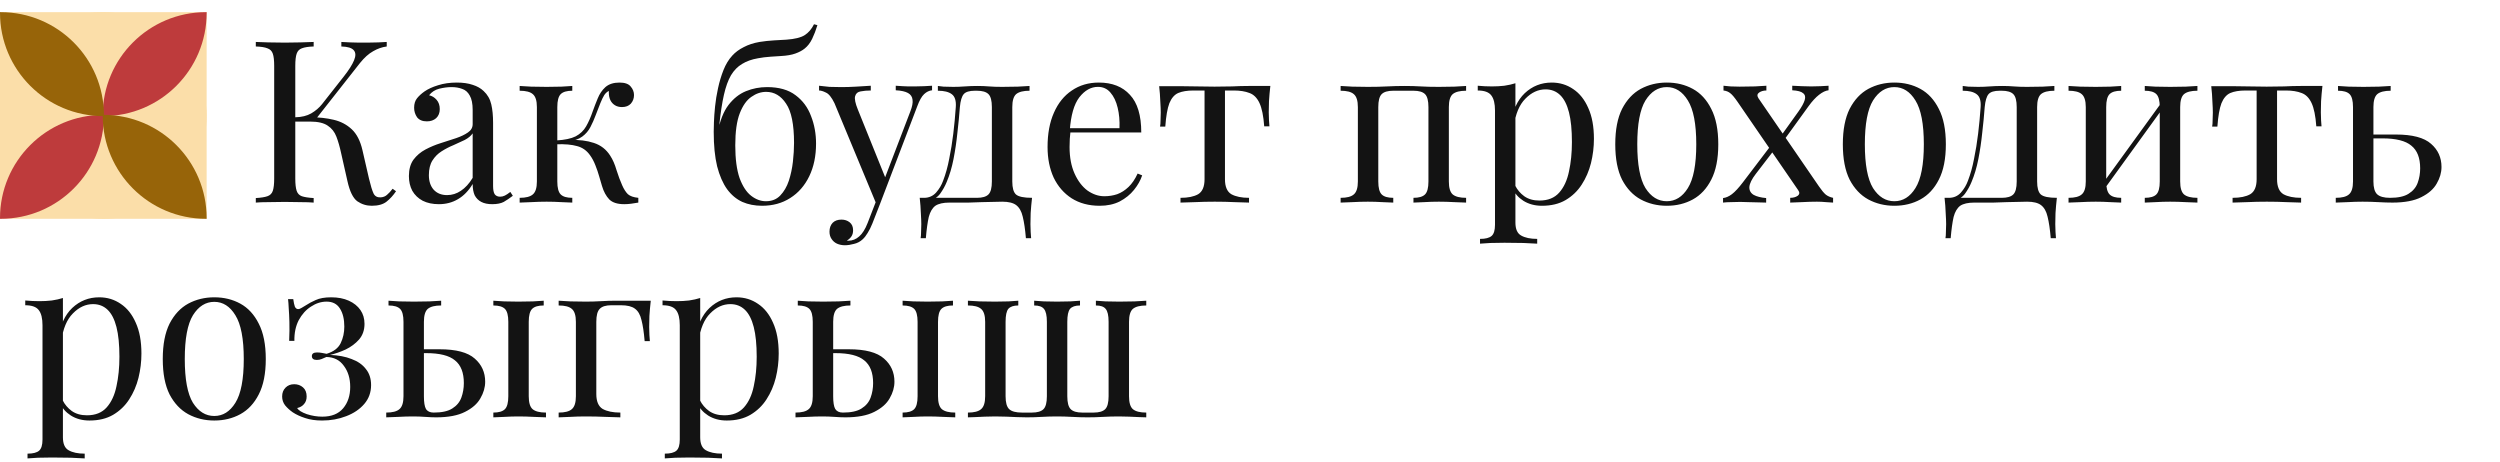 <?xml version="1.0" encoding="UTF-8"?> <svg xmlns="http://www.w3.org/2000/svg" width="617" height="114" viewBox="0 0 617 114" fill="none"><path d="M77.413 10.352V11.472C76.144 11.509 75.173 11.659 74.501 11.92C73.867 12.144 73.437 12.592 73.213 13.264C72.989 13.899 72.877 14.907 72.877 16.288V44.064C72.877 45.408 72.989 46.416 73.213 47.088C73.437 47.76 73.867 48.208 74.501 48.432C75.173 48.656 76.144 48.805 77.413 48.88V50C76.555 49.925 75.472 49.888 74.165 49.888C72.896 49.851 71.608 49.832 70.301 49.832C68.845 49.832 67.483 49.851 66.213 49.888C64.944 49.888 63.917 49.925 63.133 50V48.88C64.403 48.805 65.355 48.656 65.989 48.432C66.661 48.208 67.109 47.76 67.333 47.088C67.557 46.416 67.669 45.408 67.669 44.064V16.288C67.669 14.907 67.557 13.899 67.333 13.264C67.109 12.592 66.661 12.144 65.989 11.92C65.355 11.659 64.403 11.509 63.133 11.472V10.352C63.917 10.389 64.944 10.427 66.213 10.464C67.483 10.501 68.845 10.52 70.301 10.52C71.608 10.52 72.896 10.501 74.165 10.464C75.472 10.427 76.555 10.389 77.413 10.352ZM76.797 28.944C78.776 28.944 80.624 29.149 82.341 29.56C84.096 29.971 85.589 30.755 86.821 31.912C88.053 33.069 88.931 34.787 89.453 37.064L91.077 44.12C91.488 45.837 91.861 47.051 92.197 47.76C92.533 48.432 93.112 48.749 93.933 48.712C94.568 48.675 95.091 48.469 95.501 48.096C95.949 47.723 96.416 47.219 96.901 46.584L97.741 47.2C97.032 48.245 96.248 49.104 95.389 49.776C94.531 50.448 93.317 50.784 91.749 50.784C90.443 50.784 89.248 50.411 88.165 49.664C87.12 48.88 86.317 47.237 85.757 44.736L84.189 37.792C83.853 36.224 83.461 34.861 83.013 33.704C82.565 32.547 81.856 31.651 80.885 31.016C79.915 30.344 78.477 30.008 76.573 30.008H71.813V28.944H76.797ZM72.877 30.008V28.944C74.445 28.907 75.752 28.589 76.797 27.992C77.88 27.357 78.776 26.592 79.485 25.696L84.861 18.864C86.093 17.296 86.933 15.971 87.381 14.888C87.829 13.805 87.811 12.984 87.325 12.424C86.84 11.827 85.813 11.509 84.245 11.472V10.352C84.955 10.389 85.683 10.427 86.429 10.464C87.176 10.464 87.904 10.483 88.613 10.52C89.36 10.52 90.051 10.52 90.685 10.52C91.656 10.52 92.552 10.501 93.373 10.464C94.195 10.427 94.885 10.389 95.445 10.352V11.472C94.288 11.621 93.168 12.013 92.085 12.648C91.003 13.245 89.92 14.216 88.837 15.56L77.469 30.008H72.877ZM108.31 50.392C106.78 50.392 105.454 50.112 104.334 49.552C103.214 48.955 102.356 48.133 101.758 47.088C101.198 46.043 100.918 44.829 100.918 43.448C100.918 41.805 101.292 40.461 102.038 39.416C102.822 38.371 103.812 37.531 105.006 36.896C106.201 36.261 107.452 35.739 108.758 35.328C110.102 34.88 111.372 34.469 112.566 34.096C113.761 33.685 114.732 33.219 115.478 32.696C116.262 32.173 116.654 31.483 116.654 30.624V27.152C116.654 25.584 116.412 24.389 115.926 23.568C115.478 22.747 114.862 22.205 114.078 21.944C113.294 21.645 112.417 21.496 111.446 21.496C110.513 21.496 109.505 21.627 108.422 21.888C107.377 22.149 106.537 22.691 105.902 23.512C106.612 23.661 107.228 24.035 107.75 24.632C108.273 25.229 108.534 25.995 108.534 26.928C108.534 27.861 108.236 28.608 107.638 29.168C107.041 29.691 106.276 29.952 105.342 29.952C104.26 29.952 103.457 29.616 102.934 28.944C102.449 28.235 102.206 27.451 102.206 26.592C102.206 25.621 102.449 24.837 102.934 24.24C103.42 23.643 104.036 23.083 104.782 22.56C105.641 21.963 106.742 21.459 108.086 21.048C109.468 20.6 111.017 20.376 112.734 20.376C114.265 20.376 115.572 20.563 116.654 20.936C117.737 21.272 118.633 21.776 119.342 22.448C120.313 23.344 120.948 24.445 121.246 25.752C121.545 27.021 121.694 28.552 121.694 30.344V45.912C121.694 46.845 121.825 47.517 122.086 47.928C122.385 48.339 122.833 48.544 123.43 48.544C123.841 48.544 124.233 48.451 124.606 48.264C124.98 48.077 125.428 47.779 125.95 47.368L126.566 48.32C125.782 48.917 125.036 49.421 124.326 49.832C123.617 50.205 122.665 50.392 121.47 50.392C120.388 50.392 119.492 50.205 118.782 49.832C118.073 49.459 117.532 48.917 117.158 48.208C116.822 47.461 116.654 46.528 116.654 45.408C115.646 47.088 114.433 48.339 113.014 49.16C111.633 49.981 110.065 50.392 108.31 50.392ZM110.326 48.152C111.558 48.152 112.697 47.797 113.742 47.088C114.825 46.379 115.796 45.315 116.654 43.896V32.92C116.206 33.555 115.553 34.096 114.694 34.544C113.836 34.955 112.902 35.384 111.894 35.832C110.886 36.243 109.916 36.747 108.982 37.344C108.086 37.904 107.34 38.651 106.742 39.584C106.145 40.517 105.846 41.731 105.846 43.224C105.846 44.717 106.238 45.912 107.022 46.808C107.844 47.704 108.945 48.152 110.326 48.152ZM152.889 20.376C154.196 20.376 155.11 20.693 155.633 21.328C156.193 21.963 156.473 22.672 156.473 23.456C156.473 24.277 156.212 24.987 155.689 25.584C155.166 26.144 154.438 26.424 153.505 26.424C152.833 26.424 152.254 26.275 151.769 25.976C151.284 25.677 150.91 25.267 150.649 24.744C150.388 24.184 150.257 23.549 150.257 22.84C150.257 22.765 150.257 22.691 150.257 22.616C150.257 22.541 150.257 22.485 150.257 22.448C149.846 22.635 149.473 22.971 149.137 23.456C148.838 23.941 148.521 24.595 148.185 25.416C147.849 26.237 147.457 27.245 147.009 28.44C146.636 29.448 146.206 30.419 145.721 31.352C145.236 32.285 144.564 33.069 143.705 33.704C142.846 34.339 141.67 34.749 140.177 34.936L140.681 34.544C142.921 34.469 144.881 34.712 146.561 35.272C148.278 35.832 149.622 36.877 150.593 38.408C151.228 39.379 151.75 40.573 152.161 41.992C152.609 43.411 153.076 44.661 153.561 45.744C153.972 46.677 154.438 47.405 154.961 47.928C155.521 48.413 156.38 48.712 157.537 48.824V50C156.94 50.112 156.342 50.205 155.745 50.28C155.148 50.355 154.588 50.392 154.065 50.392C152.385 50.392 151.153 50 150.369 49.216C149.585 48.395 148.988 47.293 148.577 45.912C148.39 45.277 148.166 44.512 147.905 43.616C147.644 42.683 147.326 41.749 146.953 40.816C146.58 39.845 146.132 39.005 145.609 38.296C144.788 37.139 143.724 36.392 142.417 36.056C141.11 35.683 139.412 35.533 137.321 35.608V34.656C139.374 34.544 140.961 34.208 142.081 33.648C143.201 33.051 144.06 32.229 144.657 31.184C145.254 30.139 145.796 28.907 146.281 27.488C146.654 26.443 147.065 25.379 147.513 24.296C147.961 23.176 148.596 22.243 149.417 21.496C150.276 20.749 151.433 20.376 152.889 20.376ZM141.241 21.216V22.392C139.897 22.392 138.945 22.672 138.385 23.232C137.825 23.792 137.545 24.856 137.545 26.424V44.792C137.545 46.36 137.825 47.424 138.385 47.984C138.945 48.544 139.897 48.824 141.241 48.824V50C140.644 49.963 139.748 49.925 138.553 49.888C137.358 49.813 136.145 49.776 134.913 49.776C133.681 49.776 132.412 49.813 131.105 49.888C129.836 49.925 128.884 49.963 128.249 50V48.824C129.78 48.824 130.862 48.544 131.497 47.984C132.169 47.424 132.505 46.36 132.505 44.792V26.424C132.505 24.856 132.169 23.792 131.497 23.232C130.862 22.672 129.78 22.392 128.249 22.392V21.216C128.884 21.253 129.836 21.309 131.105 21.384C132.412 21.421 133.681 21.44 134.913 21.44C136.145 21.44 137.358 21.421 138.553 21.384C139.748 21.309 140.644 21.253 141.241 21.216ZM200.897 5.984L201.737 6.208C201.364 7.44 200.935 8.56 200.449 9.568C199.964 10.576 199.348 11.379 198.601 11.976C198.004 12.461 197.239 12.872 196.305 13.208C195.372 13.544 194.196 13.749 192.777 13.824C192.18 13.861 191.321 13.917 190.201 13.992C189.081 14.067 188.036 14.197 187.065 14.384C185.535 14.645 184.228 15.112 183.145 15.784C182.063 16.419 181.148 17.352 180.401 18.584C179.692 19.816 179.113 21.421 178.665 23.4C178.217 25.379 177.844 27.805 177.545 30.68L180.345 34.096L177.153 32.528C177.713 29.691 178.591 27.488 179.785 25.92C181.017 24.315 182.455 23.176 184.097 22.504C185.74 21.832 187.476 21.496 189.305 21.496C192.255 21.496 194.607 22.168 196.361 23.512C198.116 24.819 199.385 26.536 200.169 28.664C200.991 30.755 201.401 33.013 201.401 35.44C201.401 38.501 200.841 41.189 199.721 43.504C198.601 45.819 197.033 47.611 195.017 48.88C193.039 50.149 190.724 50.784 188.073 50.784C186.281 50.784 184.657 50.467 183.201 49.832C181.745 49.16 180.495 48.115 179.449 46.696C178.404 45.24 177.583 43.355 176.985 41.04C176.425 38.725 176.145 35.888 176.145 32.528C176.145 32.043 176.164 31.24 176.201 30.12C176.239 29 176.332 27.712 176.481 26.256C176.631 24.8 176.873 23.307 177.209 21.776C177.545 20.208 177.993 18.715 178.553 17.296C179.113 15.877 179.841 14.683 180.737 13.712C181.484 12.891 182.417 12.2 183.537 11.64C184.657 11.043 185.964 10.613 187.457 10.352C188.615 10.165 189.828 10.035 191.097 9.96C192.367 9.885 193.356 9.829 194.065 9.792C196.156 9.643 197.668 9.269 198.601 8.672C199.535 8.075 200.3 7.179 200.897 5.984ZM189.081 22.672C187.812 22.672 186.599 23.083 185.441 23.904C184.284 24.688 183.332 26.032 182.585 27.936C181.839 29.84 181.465 32.491 181.465 35.888C181.465 39.211 181.82 41.899 182.529 43.952C183.276 45.968 184.228 47.424 185.385 48.32C186.543 49.216 187.756 49.664 189.025 49.664C190.481 49.664 191.657 49.197 192.553 48.264C193.487 47.293 194.196 46.08 194.681 44.624C195.167 43.131 195.503 41.563 195.689 39.92C195.876 38.24 195.969 36.691 195.969 35.272C195.969 30.717 195.316 27.488 194.009 25.584C192.74 23.643 191.097 22.672 189.081 22.672ZM230.031 21.16V22.28C229.322 22.355 228.669 22.672 228.071 23.232C227.474 23.792 226.914 24.781 226.391 26.2L217.207 50.28H216.255L205.951 25.472C205.242 24.016 204.533 23.139 203.823 22.84C203.151 22.504 202.591 22.336 202.143 22.336V21.16C202.965 21.272 203.823 21.365 204.719 21.44C205.615 21.477 206.586 21.496 207.631 21.496C208.789 21.496 210.002 21.459 211.271 21.384C212.578 21.309 213.791 21.235 214.911 21.16V22.336C213.978 22.336 213.138 22.411 212.391 22.56C211.682 22.672 211.234 23.064 211.047 23.736C210.861 24.371 211.085 25.472 211.719 27.04L218.607 44.12L218.271 44.232L224.655 27.544C225.141 26.312 225.327 25.341 225.215 24.632C225.141 23.885 224.767 23.325 224.095 22.952C223.423 22.579 222.415 22.355 221.071 22.28V21.16C221.743 21.197 222.322 21.235 222.807 21.272C223.293 21.272 223.759 21.291 224.207 21.328C224.693 21.328 225.215 21.328 225.775 21.328C226.634 21.328 227.399 21.309 228.071 21.272C228.781 21.235 229.434 21.197 230.031 21.16ZM217.207 50.28L215.303 55.152C214.93 56.085 214.538 56.869 214.127 57.504C213.754 58.139 213.343 58.661 212.895 59.072C212.298 59.632 211.589 60.005 210.767 60.192C209.946 60.416 209.199 60.528 208.527 60.528C207.818 60.528 207.165 60.397 206.567 60.136C206.007 59.875 205.559 59.483 205.223 58.96C204.887 58.475 204.719 57.877 204.719 57.168C204.719 56.272 204.981 55.544 205.503 54.984C206.026 54.461 206.754 54.2 207.687 54.2C208.471 54.2 209.143 54.424 209.703 54.872C210.263 55.32 210.543 55.973 210.543 56.832C210.543 57.467 210.394 57.989 210.095 58.4C209.797 58.811 209.442 59.128 209.031 59.352C209.106 59.389 209.162 59.408 209.199 59.408C209.274 59.408 209.33 59.408 209.367 59.408C210.375 59.408 211.271 59.053 212.055 58.344C212.839 57.672 213.53 56.571 214.127 55.04L216.143 49.832L217.207 50.28ZM254.09 21.216V22.392C252.559 22.392 251.458 22.672 250.786 23.232C250.151 23.792 249.834 24.856 249.834 26.424V44.792C249.834 46.36 250.132 47.424 250.73 47.984C251.364 48.544 252.69 48.824 254.706 48.824C254.556 50.131 254.444 51.381 254.37 52.576C254.332 53.771 254.314 54.685 254.314 55.32C254.314 55.992 254.332 56.627 254.37 57.224C254.407 57.859 254.444 58.381 254.482 58.792H253.194C253.007 56.589 252.746 54.816 252.41 53.472C252.111 52.165 251.57 51.213 250.786 50.616C250.039 50.056 248.9 49.776 247.37 49.776C246.474 49.776 245.634 49.795 244.85 49.832C244.066 49.832 243.207 49.851 242.274 49.888C241.378 49.925 240.295 49.963 239.026 50C237.756 50 236.188 50 234.322 50C232.791 50 231.634 50.261 230.85 50.784C230.103 51.344 229.562 52.259 229.226 53.528C228.927 54.835 228.684 56.589 228.498 58.792H227.21C227.284 58.381 227.322 57.859 227.322 57.224C227.359 56.627 227.378 55.992 227.378 55.32C227.378 54.685 227.34 53.771 227.266 52.576C227.228 51.381 227.135 50.131 226.986 48.824H241.098C242.442 48.824 243.394 48.544 243.954 47.984C244.514 47.424 244.794 46.36 244.794 44.792V26.424C244.794 24.856 244.514 23.792 243.954 23.232C243.394 22.672 242.442 22.392 241.098 22.392H240.594C239.25 22.392 238.335 22.672 237.85 23.232C237.364 23.792 237.047 24.856 236.898 26.424C236.748 28.44 236.543 30.568 236.282 32.808C236.058 35.011 235.74 37.157 235.33 39.248C234.919 41.339 234.359 43.224 233.65 44.904C233.239 45.912 232.698 46.883 232.026 47.816C231.354 48.712 230.42 49.272 229.226 49.496L228.05 48.824C229.244 48.824 230.234 48.395 231.018 47.536C231.802 46.64 232.38 45.669 232.754 44.624C233.388 42.981 233.892 41.171 234.266 39.192C234.676 37.213 235.012 35.141 235.274 32.976C235.535 30.811 235.74 28.627 235.89 26.424C236.002 24.856 235.666 23.792 234.882 23.232C234.135 22.672 232.996 22.392 231.466 22.392V21.216C231.764 21.253 232.231 21.309 232.866 21.384C233.538 21.421 234.34 21.44 235.274 21.44C236.207 21.44 237.159 21.403 238.13 21.328C239.138 21.253 240.164 21.216 241.21 21.216C242.255 21.216 243.207 21.253 244.066 21.328C244.962 21.403 246.044 21.44 247.314 21.44C248.62 21.44 249.908 21.421 251.178 21.384C252.484 21.309 253.455 21.253 254.09 21.216ZM271.193 20.376C274.478 20.376 277.036 21.384 278.865 23.4C280.732 25.379 281.665 28.477 281.665 32.696H261.897L261.841 31.632H276.289C276.364 29.803 276.214 28.123 275.841 26.592C275.468 25.024 274.87 23.773 274.049 22.84C273.265 21.907 272.238 21.44 270.969 21.44C269.252 21.44 267.721 22.299 266.377 24.016C265.07 25.733 264.286 28.459 264.025 32.192L264.193 32.416C264.118 32.976 264.062 33.592 264.025 34.264C263.988 34.936 263.969 35.608 263.969 36.28C263.969 38.819 264.38 41.003 265.201 42.832C266.022 44.661 267.086 46.061 268.393 47.032C269.737 47.965 271.118 48.432 272.537 48.432C273.657 48.432 274.721 48.264 275.729 47.928C276.737 47.555 277.67 46.957 278.529 46.136C279.388 45.315 280.134 44.213 280.769 42.832L281.889 43.28C281.478 44.512 280.806 45.707 279.873 46.864C278.94 48.021 277.764 48.973 276.345 49.72C274.926 50.429 273.284 50.784 271.417 50.784C268.729 50.784 266.414 50.168 264.473 48.936C262.569 47.704 261.094 46.005 260.049 43.84C259.041 41.637 258.537 39.117 258.537 36.28C258.537 32.995 259.06 30.176 260.105 27.824C261.15 25.435 262.625 23.605 264.529 22.336C266.433 21.029 268.654 20.376 271.193 20.376ZM313.521 21.216C313.372 22.523 313.26 23.773 313.185 24.968C313.148 26.163 313.129 27.077 313.129 27.712C313.129 28.384 313.148 29.037 313.185 29.672C313.222 30.269 313.26 30.773 313.297 31.184H312.009C311.822 28.608 311.43 26.685 310.833 25.416C310.236 24.147 309.414 23.325 308.369 22.952C307.324 22.541 306.036 22.336 304.505 22.336H302.321V44.232C302.321 46.061 302.844 47.293 303.889 47.928C304.972 48.525 306.428 48.824 308.257 48.824V50C307.398 49.963 306.204 49.925 304.673 49.888C303.18 49.813 301.556 49.776 299.801 49.776C298.084 49.776 296.46 49.813 294.929 49.888C293.398 49.925 292.204 49.963 291.345 50V48.824C293.212 48.824 294.668 48.525 295.713 47.928C296.758 47.293 297.281 46.061 297.281 44.232V22.336H294.537C293.006 22.336 291.756 22.541 290.785 22.952C289.852 23.363 289.124 24.203 288.601 25.472C288.116 26.741 287.78 28.664 287.593 31.24H286.305C286.38 30.829 286.417 30.325 286.417 29.728C286.454 29.093 286.473 28.44 286.473 27.768C286.473 27.133 286.436 26.219 286.361 25.024C286.324 23.829 286.23 22.579 286.081 21.272H291.457C292.726 21.272 294.07 21.291 295.489 21.328C296.945 21.365 298.364 21.384 299.745 21.384C301.164 21.384 302.601 21.365 304.057 21.328C305.513 21.253 306.876 21.216 308.145 21.216H313.521ZM361.834 21.216V22.392C360.304 22.392 359.202 22.672 358.53 23.232C357.896 23.792 357.578 24.856 357.578 26.424V44.792C357.578 46.36 357.896 47.424 358.53 47.984C359.202 48.544 360.304 48.824 361.834 48.824V50C361.2 49.963 360.229 49.925 358.922 49.888C357.616 49.813 356.346 49.776 355.114 49.776C353.882 49.776 352.669 49.813 351.474 49.888C350.317 49.925 349.44 49.963 348.842 50V48.824C350.186 48.824 351.138 48.544 351.698 47.984C352.258 47.424 352.538 46.36 352.538 44.792V26.424C352.538 24.856 352.258 23.792 351.698 23.232C351.138 22.672 350.186 22.392 348.842 22.392H343.858C342.514 22.392 341.562 22.672 341.002 23.232C340.442 23.792 340.162 24.856 340.162 26.424V44.792C340.162 46.36 340.442 47.424 341.002 47.984C341.562 48.544 342.514 48.824 343.858 48.824V50C343.261 49.963 342.365 49.925 341.17 49.888C340.013 49.813 338.818 49.776 337.586 49.776C336.354 49.776 335.085 49.813 333.778 49.888C332.472 49.925 331.501 49.963 330.866 50V48.824C332.397 48.824 333.48 48.544 334.114 47.984C334.786 47.424 335.122 46.36 335.122 44.792V26.424C335.122 24.856 334.786 23.792 334.114 23.232C333.48 22.672 332.397 22.392 330.866 22.392V21.216C331.501 21.253 332.472 21.309 333.778 21.384C335.085 21.421 336.354 21.44 337.586 21.44C339.378 21.44 340.965 21.403 342.346 21.328C343.765 21.253 345.202 21.216 346.658 21.216C348.114 21.216 349.44 21.253 350.634 21.328C351.829 21.403 353.322 21.44 355.114 21.44C356.346 21.44 357.616 21.421 358.922 21.384C360.229 21.309 361.2 21.253 361.834 21.216ZM374.005 20.544V54.928C374.005 56.533 374.471 57.597 375.405 58.12C376.375 58.68 377.701 58.96 379.381 58.96V60.136C378.559 60.099 377.421 60.043 375.965 59.968C374.509 59.931 372.959 59.912 371.317 59.912C370.159 59.912 369.002 59.931 367.845 59.968C366.725 60.043 365.866 60.099 365.269 60.136V58.96C366.613 58.96 367.565 58.717 368.125 58.232C368.685 57.747 368.965 56.832 368.965 55.488V27.264C368.965 25.584 368.666 24.352 368.069 23.568C367.471 22.747 366.351 22.336 364.709 22.336V21.16C365.903 21.272 367.061 21.328 368.181 21.328C369.263 21.328 370.29 21.272 371.261 21.16C372.269 21.011 373.183 20.805 374.005 20.544ZM382.965 20.376C384.943 20.376 386.717 20.917 388.285 22C389.853 23.045 391.085 24.595 391.981 26.648C392.914 28.701 393.381 31.24 393.381 34.264C393.381 36.28 393.138 38.277 392.653 40.256C392.167 42.197 391.402 43.971 390.357 45.576C389.349 47.144 388.023 48.413 386.381 49.384C384.775 50.317 382.834 50.784 380.557 50.784C378.802 50.784 377.271 50.373 375.965 49.552C374.695 48.731 373.837 47.741 373.389 46.584L373.949 45.8C374.471 46.845 375.218 47.723 376.189 48.432C377.197 49.141 378.447 49.496 379.941 49.496C382.031 49.496 383.655 48.843 384.813 47.536C385.97 46.229 386.773 44.493 387.221 42.328C387.706 40.125 387.949 37.699 387.949 35.048C387.949 32.061 387.706 29.616 387.221 27.712C386.735 25.808 386.007 24.389 385.037 23.456C384.066 22.523 382.871 22.056 381.453 22.056C379.623 22.056 377.962 22.821 376.469 24.352C374.975 25.845 374.023 28.123 373.613 31.184L372.941 30.4C373.351 27.227 374.471 24.763 376.301 23.008C378.167 21.253 380.389 20.376 382.965 20.376ZM411.36 20.376C413.749 20.376 415.896 20.899 417.8 21.944C419.704 22.989 421.216 24.632 422.336 26.872C423.493 29.112 424.072 32.024 424.072 35.608C424.072 39.192 423.493 42.104 422.336 44.344C421.216 46.547 419.704 48.171 417.8 49.216C415.896 50.261 413.749 50.784 411.36 50.784C409.008 50.784 406.861 50.261 404.92 49.216C403.016 48.171 401.485 46.547 400.328 44.344C399.208 42.104 398.648 39.192 398.648 35.608C398.648 32.024 399.208 29.112 400.328 26.872C401.485 24.632 403.016 22.989 404.92 21.944C406.861 20.899 409.008 20.376 411.36 20.376ZM411.36 21.496C409.232 21.496 407.477 22.597 406.096 24.8C404.752 27.003 404.08 30.605 404.08 35.608C404.08 40.611 404.752 44.213 406.096 46.416C407.477 48.581 409.232 49.664 411.36 49.664C413.488 49.664 415.224 48.581 416.568 46.416C417.949 44.213 418.64 40.611 418.64 35.608C418.64 30.605 417.949 27.003 416.568 24.8C415.224 22.597 413.488 21.496 411.36 21.496ZM435.942 21.16V22.336C435.233 22.336 434.636 22.504 434.15 22.84C433.665 23.176 433.609 23.643 433.982 24.24L448.934 46.024C449.569 46.957 450.129 47.629 450.614 48.04C451.1 48.413 451.697 48.675 452.406 48.824V50C452.033 49.963 451.454 49.925 450.67 49.888C449.924 49.813 449.177 49.776 448.43 49.776C447.273 49.776 446.022 49.813 444.678 49.888C443.372 49.925 442.42 49.963 441.822 50V48.824C442.569 48.824 443.185 48.656 443.67 48.32C444.156 47.947 444.193 47.48 443.782 46.92L428.83 25.136C428.084 24.053 427.486 23.344 427.038 23.008C426.59 22.635 426.03 22.411 425.358 22.336V21.16C425.732 21.197 426.31 21.253 427.094 21.328C427.878 21.365 428.625 21.384 429.334 21.384C430.529 21.384 431.78 21.365 433.086 21.328C434.393 21.253 435.345 21.197 435.942 21.16ZM437.454 35.384C437.454 35.384 437.492 35.515 437.566 35.776C437.641 36 437.716 36.243 437.79 36.504C437.902 36.765 437.958 36.896 437.958 36.896L433.31 42.944C432.34 44.213 431.817 45.277 431.742 46.136C431.705 46.995 432.06 47.648 432.806 48.096C433.553 48.507 434.58 48.768 435.886 48.88V50C435.252 49.963 434.542 49.944 433.758 49.944C432.974 49.907 432.209 49.888 431.462 49.888C430.753 49.851 430.1 49.832 429.502 49.832C428.644 49.832 427.86 49.851 427.15 49.888C426.478 49.888 425.844 49.925 425.246 50V48.88C425.956 48.805 426.684 48.488 427.43 47.928C428.214 47.331 429.129 46.341 430.174 44.96L437.454 35.384ZM451.286 21.16V22.28C450.577 22.355 449.793 22.728 448.934 23.4C448.113 24.035 447.254 24.968 446.358 26.2L439.918 35.104C439.918 35.104 439.881 34.992 439.806 34.768C439.732 34.507 439.657 34.264 439.582 34.04C439.508 33.779 439.47 33.648 439.47 33.648L443.838 27.544C444.66 26.387 445.182 25.435 445.406 24.688C445.63 23.941 445.5 23.381 445.014 23.008C444.566 22.597 443.67 22.355 442.326 22.28V21.16C443.297 21.197 444.1 21.235 444.734 21.272C445.406 21.309 446.172 21.328 447.03 21.328C447.889 21.328 448.654 21.309 449.326 21.272C450.036 21.235 450.689 21.197 451.286 21.16ZM467.524 20.376C469.913 20.376 472.06 20.899 473.964 21.944C475.868 22.989 477.38 24.632 478.5 26.872C479.657 29.112 480.236 32.024 480.236 35.608C480.236 39.192 479.657 42.104 478.5 44.344C477.38 46.547 475.868 48.171 473.964 49.216C472.06 50.261 469.913 50.784 467.524 50.784C465.172 50.784 463.025 50.261 461.084 49.216C459.18 48.171 457.649 46.547 456.492 44.344C455.372 42.104 454.812 39.192 454.812 35.608C454.812 32.024 455.372 29.112 456.492 26.872C457.649 24.632 459.18 22.989 461.084 21.944C463.025 20.899 465.172 20.376 467.524 20.376ZM467.524 21.496C465.396 21.496 463.641 22.597 462.26 24.8C460.916 27.003 460.244 30.605 460.244 35.608C460.244 40.611 460.916 44.213 462.26 46.416C463.641 48.581 465.396 49.664 467.524 49.664C469.652 49.664 471.388 48.581 472.732 46.416C474.113 44.213 474.804 40.611 474.804 35.608C474.804 30.605 474.113 27.003 472.732 24.8C471.388 22.597 469.652 21.496 467.524 21.496ZM507.019 21.216V22.392C505.489 22.392 504.387 22.672 503.715 23.232C503.081 23.792 502.763 24.856 502.763 26.424V44.792C502.763 46.36 503.062 47.424 503.659 47.984C504.294 48.544 505.619 48.824 507.635 48.824C507.486 50.131 507.374 51.381 507.299 52.576C507.262 53.771 507.243 54.685 507.243 55.32C507.243 55.992 507.262 56.627 507.299 57.224C507.337 57.859 507.374 58.381 507.411 58.792H506.123C505.937 56.589 505.675 54.816 505.339 53.472C505.041 52.165 504.499 51.213 503.715 50.616C502.969 50.056 501.83 49.776 500.299 49.776C499.403 49.776 498.563 49.795 497.779 49.832C496.995 49.832 496.137 49.851 495.203 49.888C494.307 49.925 493.225 49.963 491.955 50C490.686 50 489.118 50 487.251 50C485.721 50 484.563 50.261 483.779 50.784C483.033 51.344 482.491 52.259 482.155 53.528C481.857 54.835 481.614 56.589 481.427 58.792H480.139C480.214 58.381 480.251 57.859 480.251 57.224C480.289 56.627 480.307 55.992 480.307 55.32C480.307 54.685 480.27 53.771 480.195 52.576C480.158 51.381 480.065 50.131 479.915 48.824H494.027C495.371 48.824 496.323 48.544 496.883 47.984C497.443 47.424 497.723 46.36 497.723 44.792V26.424C497.723 24.856 497.443 23.792 496.883 23.232C496.323 22.672 495.371 22.392 494.027 22.392H493.523C492.179 22.392 491.265 22.672 490.779 23.232C490.294 23.792 489.977 24.856 489.827 26.424C489.678 28.44 489.473 30.568 489.211 32.808C488.987 35.011 488.67 37.157 488.259 39.248C487.849 41.339 487.289 43.224 486.579 44.904C486.169 45.912 485.627 46.883 484.955 47.816C484.283 48.712 483.35 49.272 482.155 49.496L480.979 48.824C482.174 48.824 483.163 48.395 483.947 47.536C484.731 46.64 485.31 45.669 485.683 44.624C486.318 42.981 486.822 41.171 487.195 39.192C487.606 37.213 487.942 35.141 488.203 32.976C488.465 30.811 488.67 28.627 488.819 26.424C488.931 24.856 488.595 23.792 487.811 23.232C487.065 22.672 485.926 22.392 484.395 22.392V21.216C484.694 21.253 485.161 21.309 485.795 21.384C486.467 21.421 487.27 21.44 488.203 21.44C489.137 21.44 490.089 21.403 491.059 21.328C492.067 21.253 493.094 21.216 494.139 21.216C495.185 21.216 496.137 21.253 496.995 21.328C497.891 21.403 498.974 21.44 500.243 21.44C501.55 21.44 502.838 21.421 504.107 21.384C505.414 21.309 506.385 21.253 507.019 21.216ZM542.323 21.216V22.392C540.792 22.392 539.691 22.672 539.019 23.232C538.384 23.792 538.067 24.856 538.067 26.424V44.792C538.067 46.36 538.384 47.424 539.019 47.984C539.691 48.544 540.792 48.824 542.323 48.824V50C541.688 49.963 540.717 49.925 539.411 49.888C538.104 49.813 536.835 49.776 535.603 49.776C534.371 49.776 533.157 49.813 531.963 49.888C530.805 49.925 529.928 49.963 529.331 50V48.824C530.675 48.824 531.627 48.544 532.187 47.984C532.747 47.424 533.027 46.36 533.027 44.792V26.424C533.027 24.856 532.747 23.792 532.187 23.232C531.627 22.672 530.675 22.392 529.331 22.392V21.216C529.928 21.253 530.805 21.309 531.963 21.384C533.157 21.421 534.371 21.44 535.603 21.44C536.835 21.44 538.104 21.421 539.411 21.384C540.717 21.309 541.688 21.253 542.323 21.216ZM523.507 21.216V22.392C522.163 22.392 521.211 22.672 520.651 23.232C520.091 23.792 519.811 24.856 519.811 26.424V44.792C519.811 46.36 520.091 47.424 520.651 47.984C521.211 48.544 522.163 48.824 523.507 48.824V50C522.909 49.963 522.013 49.925 520.819 49.888C519.661 49.813 518.467 49.776 517.235 49.776C516.003 49.776 514.733 49.813 513.427 49.888C512.12 49.925 511.149 49.963 510.515 50V48.824C512.045 48.824 513.128 48.544 513.763 47.984C514.435 47.424 514.771 46.36 514.771 44.792V26.424C514.771 24.856 514.435 23.792 513.763 23.232C513.128 22.672 512.045 22.392 510.515 22.392V21.216C511.149 21.253 512.12 21.309 513.427 21.384C514.733 21.421 516.003 21.44 517.235 21.44C518.467 21.44 519.661 21.421 520.819 21.384C522.013 21.309 522.909 21.253 523.507 21.216ZM533.587 25.136L534.483 25.752L519.083 47.032L518.187 46.36L533.587 25.136ZM573.177 21.216C573.028 22.523 572.916 23.773 572.841 24.968C572.804 26.163 572.785 27.077 572.785 27.712C572.785 28.384 572.804 29.037 572.841 29.672C572.879 30.269 572.916 30.773 572.953 31.184H571.665C571.479 28.608 571.087 26.685 570.489 25.416C569.892 24.147 569.071 23.325 568.025 22.952C566.98 22.541 565.692 22.336 564.161 22.336H561.977V44.232C561.977 46.061 562.5 47.293 563.545 47.928C564.628 48.525 566.084 48.824 567.913 48.824V50C567.055 49.963 565.86 49.925 564.329 49.888C562.836 49.813 561.212 49.776 559.457 49.776C557.74 49.776 556.116 49.813 554.585 49.888C553.055 49.925 551.86 49.963 551.001 50V48.824C552.868 48.824 554.324 48.525 555.369 47.928C556.415 47.293 556.937 46.061 556.937 44.232V22.336H554.193C552.663 22.336 551.412 22.541 550.441 22.952C549.508 23.363 548.78 24.203 548.257 25.472C547.772 26.741 547.436 28.664 547.249 31.24H545.961C546.036 30.829 546.073 30.325 546.073 29.728C546.111 29.093 546.129 28.44 546.129 27.768C546.129 27.133 546.092 26.219 546.017 25.024C545.98 23.829 545.887 22.579 545.737 21.272H551.113C552.383 21.272 553.727 21.291 555.145 21.328C556.601 21.365 558.02 21.384 559.401 21.384C560.82 21.384 562.257 21.365 563.713 21.328C565.169 21.253 566.532 21.216 567.801 21.216H573.177ZM590.017 21.216V22.392C588.486 22.392 587.385 22.672 586.713 23.232C586.078 23.792 585.761 24.856 585.761 26.424V44.792C585.761 46.285 586.06 47.331 586.657 47.928C587.292 48.525 588.356 48.824 589.849 48.824C591.865 48.824 593.396 48.488 594.441 47.816C595.524 47.144 596.27 46.248 596.681 45.128C597.092 44.008 597.297 42.813 597.297 41.544C597.297 38.968 596.569 37.101 595.113 35.944C593.694 34.749 591.324 34.152 588.001 34.152C587.068 34.152 586.134 34.152 585.201 34.152C584.268 34.152 583.334 34.152 582.401 34.152L582.289 33.2C583.82 33.2 585.332 33.2 586.825 33.2C588.318 33.2 589.812 33.2 591.305 33.2C595.374 33.2 598.268 33.965 599.985 35.496C601.702 36.989 602.561 38.893 602.561 41.208C602.561 42.589 602.169 43.952 601.385 45.296C600.638 46.64 599.369 47.76 597.577 48.656C595.822 49.552 593.452 50 590.465 50C589.42 50 588.262 49.963 586.993 49.888C585.724 49.813 584.417 49.776 583.073 49.776C581.916 49.776 580.684 49.813 579.377 49.888C578.07 49.925 577.1 49.963 576.465 50V48.824C577.996 48.824 579.078 48.544 579.713 47.984C580.385 47.424 580.721 46.36 580.721 44.792V26.424C580.721 24.856 580.441 23.792 579.881 23.232C579.321 22.672 578.369 22.392 577.025 22.392V21.216C577.622 21.253 578.5 21.309 579.657 21.384C580.852 21.421 582.065 21.44 583.297 21.44C584.529 21.44 585.798 21.421 587.105 21.384C588.412 21.309 589.382 21.253 590.017 21.216ZM15.528 73.544V107.928C15.528 109.533 15.995 110.597 16.928 111.12C17.899 111.68 19.224 111.96 20.904 111.96V113.136C20.083 113.099 18.944 113.043 17.488 112.968C16.032 112.931 14.483 112.912 12.84 112.912C11.683 112.912 10.525 112.931 9.368 112.968C8.248 113.043 7.389 113.099 6.792 113.136V111.96C8.136 111.96 9.088 111.717 9.648 111.232C10.208 110.747 10.488 109.832 10.488 108.488V80.264C10.488 78.584 10.189 77.352 9.592 76.568C8.995 75.747 7.875 75.336 6.232 75.336V74.16C7.427 74.272 8.584 74.328 9.704 74.328C10.787 74.328 11.813 74.272 12.784 74.16C13.792 74.011 14.707 73.805 15.528 73.544ZM24.488 73.376C26.467 73.376 28.24 73.917 29.808 75C31.376 76.045 32.608 77.595 33.504 79.648C34.437 81.701 34.904 84.24 34.904 87.264C34.904 89.28 34.661 91.277 34.176 93.256C33.691 95.197 32.925 96.971 31.88 98.576C30.872 100.144 29.547 101.413 27.904 102.384C26.299 103.317 24.357 103.784 22.08 103.784C20.325 103.784 18.795 103.373 17.488 102.552C16.219 101.731 15.36 100.741 14.912 99.584L15.472 98.8C15.995 99.845 16.741 100.723 17.712 101.432C18.72 102.141 19.971 102.496 21.464 102.496C23.555 102.496 25.179 101.843 26.336 100.536C27.493 99.229 28.296 97.493 28.744 95.328C29.229 93.125 29.472 90.699 29.472 88.048C29.472 85.061 29.229 82.616 28.744 80.712C28.259 78.808 27.531 77.389 26.56 76.456C25.589 75.523 24.395 75.056 22.976 75.056C21.147 75.056 19.485 75.821 17.992 77.352C16.499 78.845 15.547 81.123 15.136 84.184L14.464 83.4C14.875 80.227 15.995 77.763 17.824 76.008C19.691 74.253 21.912 73.376 24.488 73.376ZM52.883 73.376C55.272 73.376 57.419 73.899 59.323 74.944C61.227 75.989 62.739 77.632 63.859 79.872C65.016 82.112 65.595 85.024 65.595 88.608C65.595 92.192 65.016 95.104 63.859 97.344C62.739 99.547 61.227 101.171 59.323 102.216C57.419 103.261 55.272 103.784 52.883 103.784C50.531 103.784 48.384 103.261 46.443 102.216C44.539 101.171 43.008 99.547 41.851 97.344C40.731 95.104 40.171 92.192 40.171 88.608C40.171 85.024 40.731 82.112 41.851 79.872C43.008 77.632 44.539 75.989 46.443 74.944C48.384 73.899 50.531 73.376 52.883 73.376ZM52.883 74.496C50.755 74.496 49 75.597 47.619 77.8C46.275 80.003 45.603 83.605 45.603 88.608C45.603 93.611 46.275 97.213 47.619 99.416C49 101.581 50.755 102.664 52.883 102.664C55.011 102.664 56.747 101.581 58.091 99.416C59.472 97.213 60.163 93.611 60.163 88.608C60.163 83.605 59.472 80.003 58.091 77.8C56.747 75.597 55.011 74.496 52.883 74.496ZM81.728 73.376C83.408 73.376 84.864 73.656 86.096 74.216C87.328 74.776 88.28 75.541 88.952 76.512C89.624 77.483 89.96 78.621 89.96 79.928C89.96 81.459 89.512 82.747 88.616 83.792C87.72 84.8 86.618 85.621 85.312 86.256C84.005 86.853 82.717 87.301 81.448 87.6C83.501 87.675 85.275 88.011 86.768 88.608C88.299 89.168 89.475 89.989 90.296 91.072C91.154 92.117 91.584 93.443 91.584 95.048C91.584 96.84 91.024 98.389 89.904 99.696C88.784 101.003 87.29 102.011 85.424 102.72C83.594 103.429 81.616 103.784 79.488 103.784C77.882 103.784 76.483 103.579 75.288 103.168C74.13 102.795 73.123 102.328 72.264 101.768C71.517 101.245 70.882 100.667 70.36 100.032C69.874 99.397 69.632 98.669 69.632 97.848C69.632 96.952 69.912 96.224 70.472 95.664C71.032 95.104 71.741 94.824 72.6 94.824C73.459 94.824 74.186 95.085 74.784 95.608C75.381 96.131 75.68 96.877 75.68 97.848C75.68 98.632 75.456 99.267 75.008 99.752C74.597 100.237 74.037 100.555 73.328 100.704C73.664 101.264 74.466 101.768 75.736 102.216C77.005 102.627 78.275 102.832 79.544 102.832C81.821 102.832 83.538 102.141 84.696 100.76C85.853 99.379 86.432 97.624 86.432 95.496C86.432 93.405 85.909 91.669 84.864 90.288C83.856 88.869 82.418 88.141 80.552 88.104C80.178 88.291 79.787 88.459 79.376 88.608C79.002 88.757 78.611 88.832 78.2 88.832C77.379 88.832 76.968 88.515 76.968 87.88C76.968 87.283 77.397 86.984 78.256 86.984C78.629 86.984 79.021 87.021 79.432 87.096C79.843 87.171 80.234 87.245 80.608 87.32C82.325 86.797 83.483 85.92 84.08 84.688C84.677 83.456 84.976 82.093 84.976 80.6C84.976 78.771 84.621 77.296 83.912 76.176C83.203 75.019 82.101 74.44 80.608 74.44C79.264 74.44 77.976 74.851 76.744 75.672C75.512 76.456 74.504 77.576 73.72 79.032C72.973 80.488 72.618 82.187 72.656 84.128H71.368C71.442 82.336 71.461 80.787 71.424 79.48C71.386 78.136 71.331 76.997 71.256 76.064C71.219 75.131 71.162 74.384 71.088 73.824H72.376C72.488 74.645 72.618 75.261 72.768 75.672C72.954 76.083 73.234 76.288 73.608 76.288C73.832 76.288 74.093 76.195 74.392 76.008C74.728 75.821 75.101 75.597 75.512 75.336C76.184 74.888 76.987 74.459 77.92 74.048C78.891 73.6 80.16 73.376 81.728 73.376ZM108.877 74.216V75.392C107.346 75.392 106.245 75.672 105.573 76.232C104.938 76.792 104.621 77.856 104.621 79.424V97.792C104.621 99.285 104.789 100.331 105.125 100.928C105.498 101.525 106.133 101.824 107.029 101.824C109.045 101.824 110.575 101.488 111.621 100.816C112.703 100.144 113.45 99.248 113.861 98.128C114.271 97.008 114.477 95.813 114.477 94.544C114.477 91.968 113.749 90.101 112.293 88.944C110.874 87.749 108.503 87.152 105.181 87.152C104.546 87.152 103.893 87.152 103.221 87.152C102.549 87.152 101.895 87.152 101.261 87.152L101.149 86.2C102.381 86.2 103.594 86.2 104.789 86.2C106.021 86.2 107.253 86.2 108.485 86.2C112.554 86.2 115.447 86.965 117.165 88.496C118.882 89.989 119.741 91.893 119.741 94.208C119.741 95.589 119.349 96.952 118.565 98.296C117.818 99.64 116.549 100.76 114.757 101.656C113.002 102.552 110.631 103 107.645 103C106.861 103 105.965 102.963 104.957 102.888C103.949 102.813 102.941 102.776 101.933 102.776C100.775 102.776 99.543 102.813 98.237 102.888C96.93 102.925 95.959 102.963 95.325 103V101.824C96.855 101.824 97.938 101.544 98.573 100.984C99.245 100.424 99.581 99.36 99.581 97.792V79.424C99.581 77.856 99.3 76.792 98.74 76.232C98.18 75.672 97.228 75.392 95.885 75.392V74.216C96.482 74.253 97.359 74.309 98.516 74.384C99.711 74.421 100.925 74.44 102.157 74.44C103.389 74.44 104.658 74.421 105.965 74.384C107.271 74.309 108.242 74.253 108.877 74.216ZM134.189 74.216V75.392C132.845 75.392 131.893 75.672 131.333 76.232C130.773 76.792 130.493 77.856 130.493 79.424V97.792C130.493 99.36 130.81 100.424 131.445 100.984C132.117 101.544 133.218 101.824 134.749 101.824V103C134.114 102.963 133.125 102.925 131.781 102.888C130.437 102.813 129.149 102.776 127.917 102.776C126.797 102.776 125.639 102.813 124.445 102.888C123.25 102.925 122.354 102.963 121.757 103V101.824C123.101 101.824 124.053 101.544 124.613 100.984C125.173 100.424 125.452 99.36 125.452 97.792V79.424C125.452 77.856 125.173 76.792 124.613 76.232C124.053 75.672 123.101 75.392 121.757 75.392V74.216C122.354 74.253 123.25 74.309 124.445 74.384C125.639 74.421 126.797 74.44 127.917 74.44C129.149 74.44 130.343 74.421 131.501 74.384C132.695 74.309 133.591 74.253 134.189 74.216ZM160.61 74.216C160.461 75.523 160.349 76.773 160.274 77.968C160.237 79.163 160.218 80.077 160.218 80.712C160.218 81.384 160.237 82.037 160.274 82.672C160.311 83.269 160.349 83.773 160.386 84.184H159.098C158.911 81.981 158.65 80.245 158.314 78.976C158.015 77.669 157.474 76.736 156.69 76.176C155.943 75.616 154.805 75.336 153.274 75.336C152.901 75.336 152.509 75.336 152.098 75.336C151.687 75.336 151.277 75.336 150.866 75.336C149.522 75.336 148.57 75.635 148.01 76.232C147.45 76.792 147.17 77.856 147.17 79.424V97.232C147.17 99.061 147.693 100.293 148.738 100.928C149.821 101.525 151.277 101.824 153.106 101.824V103C152.247 102.963 151.034 102.925 149.466 102.888C147.898 102.813 146.237 102.776 144.482 102.776C143.213 102.776 141.943 102.813 140.674 102.888C139.442 102.925 138.509 102.963 137.874 103V101.824C139.405 101.824 140.487 101.544 141.122 100.984C141.794 100.424 142.13 99.36 142.13 97.792V79.424C142.13 77.856 141.794 76.792 141.122 76.232C140.487 75.672 139.405 75.392 137.874 75.392V74.216C138.509 74.253 139.479 74.309 140.786 74.384C142.093 74.421 143.362 74.44 144.594 74.44C145.826 74.44 147.077 74.403 148.346 74.328C149.615 74.253 150.791 74.216 151.874 74.216H160.61ZM172.809 73.544V107.928C172.809 109.533 173.276 110.597 174.209 111.12C175.18 111.68 176.505 111.96 178.185 111.96V113.136C177.364 113.099 176.225 113.043 174.769 112.968C173.313 112.931 171.764 112.912 170.121 112.912C168.964 112.912 167.807 112.931 166.649 112.968C165.529 113.043 164.671 113.099 164.073 113.136V111.96C165.417 111.96 166.369 111.717 166.929 111.232C167.489 110.747 167.769 109.832 167.769 108.488V80.264C167.769 78.584 167.471 77.352 166.873 76.568C166.276 75.747 165.156 75.336 163.513 75.336V74.16C164.708 74.272 165.865 74.328 166.985 74.328C168.068 74.328 169.095 74.272 170.065 74.16C171.073 74.011 171.988 73.805 172.809 73.544ZM181.769 73.376C183.748 73.376 185.521 73.917 187.089 75C188.657 76.045 189.889 77.595 190.785 79.648C191.719 81.701 192.185 84.24 192.185 87.264C192.185 89.28 191.943 91.277 191.457 93.256C190.972 95.197 190.207 96.971 189.161 98.576C188.153 100.144 186.828 101.413 185.185 102.384C183.58 103.317 181.639 103.784 179.361 103.784C177.607 103.784 176.076 103.373 174.769 102.552C173.5 101.731 172.641 100.741 172.193 99.584L172.753 98.8C173.276 99.845 174.023 100.723 174.993 101.432C176.001 102.141 177.252 102.496 178.745 102.496C180.836 102.496 182.46 101.843 183.617 100.536C184.775 99.229 185.577 97.493 186.025 95.328C186.511 93.125 186.753 90.699 186.753 88.048C186.753 85.061 186.511 82.616 186.025 80.712C185.54 78.808 184.812 77.389 183.841 76.456C182.871 75.523 181.676 75.056 180.257 75.056C178.428 75.056 176.767 75.821 175.273 77.352C173.78 78.845 172.828 81.123 172.417 84.184L171.745 83.4C172.156 80.227 173.276 77.763 175.105 76.008C176.972 74.253 179.193 73.376 181.769 73.376ZM209.884 74.216V75.392C208.354 75.392 207.252 75.672 206.58 76.232C205.946 76.792 205.628 77.856 205.628 79.424V97.792C205.628 99.285 205.796 100.331 206.132 100.928C206.506 101.525 207.14 101.824 208.036 101.824C210.052 101.824 211.583 101.488 212.628 100.816C213.711 100.144 214.458 99.248 214.868 98.128C215.279 97.008 215.484 95.813 215.484 94.544C215.484 91.968 214.756 90.101 213.3 88.944C211.882 87.749 209.511 87.152 206.188 87.152C205.554 87.152 204.9 87.152 204.228 87.152C203.556 87.152 202.903 87.152 202.268 87.152L202.156 86.2C203.388 86.2 204.602 86.2 205.796 86.2C207.028 86.2 208.26 86.2 209.492 86.2C213.562 86.2 216.455 86.965 218.172 88.496C219.89 89.989 220.748 91.893 220.748 94.208C220.748 95.589 220.356 96.952 219.572 98.296C218.826 99.64 217.556 100.76 215.764 101.656C214.01 102.552 211.639 103 208.652 103C207.868 103 206.972 102.963 205.964 102.888C204.956 102.813 203.948 102.776 202.94 102.776C201.783 102.776 200.551 102.813 199.244 102.888C197.938 102.925 196.967 102.963 196.332 103V101.824C197.863 101.824 198.946 101.544 199.58 100.984C200.252 100.424 200.588 99.36 200.588 97.792V79.424C200.588 77.856 200.308 76.792 199.748 76.232C199.188 75.672 198.236 75.392 196.892 75.392V74.216C197.49 74.253 198.367 74.309 199.524 74.384C200.719 74.421 201.932 74.44 203.164 74.44C204.396 74.44 205.666 74.421 206.972 74.384C208.279 74.309 209.25 74.253 209.884 74.216ZM235.196 74.216V75.392C233.852 75.392 232.9 75.672 232.34 76.232C231.78 76.792 231.5 77.856 231.5 79.424V97.792C231.5 99.36 231.818 100.424 232.452 100.984C233.124 101.544 234.226 101.824 235.756 101.824V103C235.122 102.963 234.132 102.925 232.788 102.888C231.444 102.813 230.156 102.776 228.924 102.776C227.804 102.776 226.647 102.813 225.452 102.888C224.258 102.925 223.362 102.963 222.764 103V101.824C224.108 101.824 225.06 101.544 225.62 100.984C226.18 100.424 226.46 99.36 226.46 97.792V79.424C226.46 77.856 226.18 76.792 225.62 76.232C225.06 75.672 224.108 75.392 222.764 75.392V74.216C223.362 74.253 224.258 74.309 225.452 74.384C226.647 74.421 227.804 74.44 228.924 74.44C230.156 74.44 231.351 74.421 232.508 74.384C233.703 74.309 234.599 74.253 235.196 74.216ZM282.898 74.216V75.392C281.367 75.392 280.266 75.672 279.594 76.232C278.959 76.792 278.642 77.856 278.642 79.424V97.792C278.642 99.36 278.959 100.424 279.594 100.984C280.266 101.544 281.367 101.824 282.898 101.824V103C282.487 102.963 281.908 102.944 281.162 102.944C280.415 102.907 279.594 102.869 278.698 102.832C277.839 102.795 276.999 102.776 276.178 102.776C274.796 102.776 273.471 102.813 272.202 102.888C270.932 102.963 269.682 103 268.45 103C267.218 103 265.948 102.963 264.642 102.888C263.335 102.813 262.066 102.776 260.834 102.776C259.602 102.776 258.351 102.813 257.082 102.888C255.85 102.963 254.636 103 253.442 103C252.658 103 251.836 102.981 250.978 102.944C250.156 102.907 249.298 102.869 248.402 102.832C247.506 102.795 246.572 102.776 245.602 102.776C244.78 102.776 243.922 102.795 243.026 102.832C242.167 102.869 241.364 102.907 240.618 102.944C239.908 102.944 239.33 102.963 238.882 103V101.824C240.412 101.824 241.495 101.544 242.13 100.984C242.802 100.424 243.138 99.36 243.138 97.792V79.424C243.138 77.856 242.802 76.792 242.13 76.232C241.495 75.672 240.412 75.392 238.882 75.392V74.216C239.516 74.253 240.487 74.309 241.794 74.384C243.138 74.421 244.388 74.44 245.546 74.44C246.74 74.44 247.86 74.421 248.906 74.384C249.988 74.309 250.791 74.253 251.314 74.216V75.392C250.156 75.392 249.335 75.672 248.85 76.232C248.402 76.792 248.178 77.856 248.178 79.424V97.792C248.178 99.36 248.476 100.424 249.074 100.984C249.671 101.544 250.716 101.824 252.21 101.824H254.674C256.018 101.824 256.97 101.544 257.53 100.984C258.09 100.424 258.37 99.36 258.37 97.792V79.424C258.37 77.856 258.127 76.792 257.642 76.232C257.194 75.672 256.391 75.392 255.234 75.392V74.216C255.756 74.253 256.559 74.309 257.642 74.384C258.762 74.421 259.844 74.44 260.89 74.44C261.972 74.44 263.055 74.421 264.138 74.384C265.22 74.309 266.023 74.253 266.546 74.216V75.392C265.388 75.392 264.567 75.672 264.082 76.232C263.634 76.792 263.41 77.856 263.41 79.424V97.792C263.41 99.36 263.69 100.424 264.25 100.984C264.81 101.544 265.762 101.824 267.106 101.824H269.906C271.25 101.824 272.202 101.544 272.762 100.984C273.322 100.424 273.602 99.36 273.602 97.792V79.424C273.602 77.856 273.359 76.792 272.874 76.232C272.426 75.672 271.623 75.392 270.466 75.392V74.216C270.988 74.253 271.791 74.309 272.874 74.384C273.956 74.421 275.076 74.44 276.234 74.44C277.428 74.44 278.679 74.421 279.986 74.384C281.292 74.309 282.263 74.253 282.898 74.216Z" fill="#131313"></path><rect y="3" width="51" height="51" fill="#FBDEA9"></rect><rect y="3" width="51" height="51" rx="25.5" fill="#FBDEA9"></rect><path fill-rule="evenodd" clip-rule="evenodd" d="M25.343 28.656C25.343 28.604 25.343 28.552 25.343 28.5C25.343 14.417 36.76 3 50.843 3C50.895 3 50.947 3 50.999 3.001C50.999 3.053 50.999 3.105 50.999 3.157C50.999 17.24 39.582 28.657 25.499 28.657C25.447 28.657 25.395 28.657 25.343 28.656Z" fill="#BE3B3C"></path><path fill-rule="evenodd" clip-rule="evenodd" d="M0 53.999C0 53.947 0 53.895 0 53.843C0 39.76 11.417 28.343 25.5 28.343C25.552 28.343 25.604 28.344 25.656 28.344C25.656 28.396 25.656 28.448 25.656 28.5C25.656 42.583 14.239 54 0.156 54C0.104 54 0.052 54 0 53.999Z" fill="#BE3B3C"></path><path fill-rule="evenodd" clip-rule="evenodd" d="M25.343 28.344C25.395 28.343 25.447 28.343 25.499 28.343C39.582 28.343 50.999 39.76 50.999 53.843C50.999 53.895 50.999 53.947 50.999 53.999C50.947 54 50.895 54 50.843 54C36.76 54 25.343 42.583 25.343 28.5C25.343 28.448 25.343 28.396 25.343 28.344Z" fill="#976409"></path><path fill-rule="evenodd" clip-rule="evenodd" d="M0 3C0.052 3 0.104 3 0.156 3C14.239 3 25.656 14.417 25.656 28.5C25.656 28.552 25.656 28.604 25.656 28.656C25.604 28.656 25.552 28.657 25.5 28.657C11.417 28.657 -6.22444e-07 17.24 -6.84536e-09 3.157C-4.56876e-09 3.105 0 3.052 0 3Z" fill="#976409"></path></svg> 